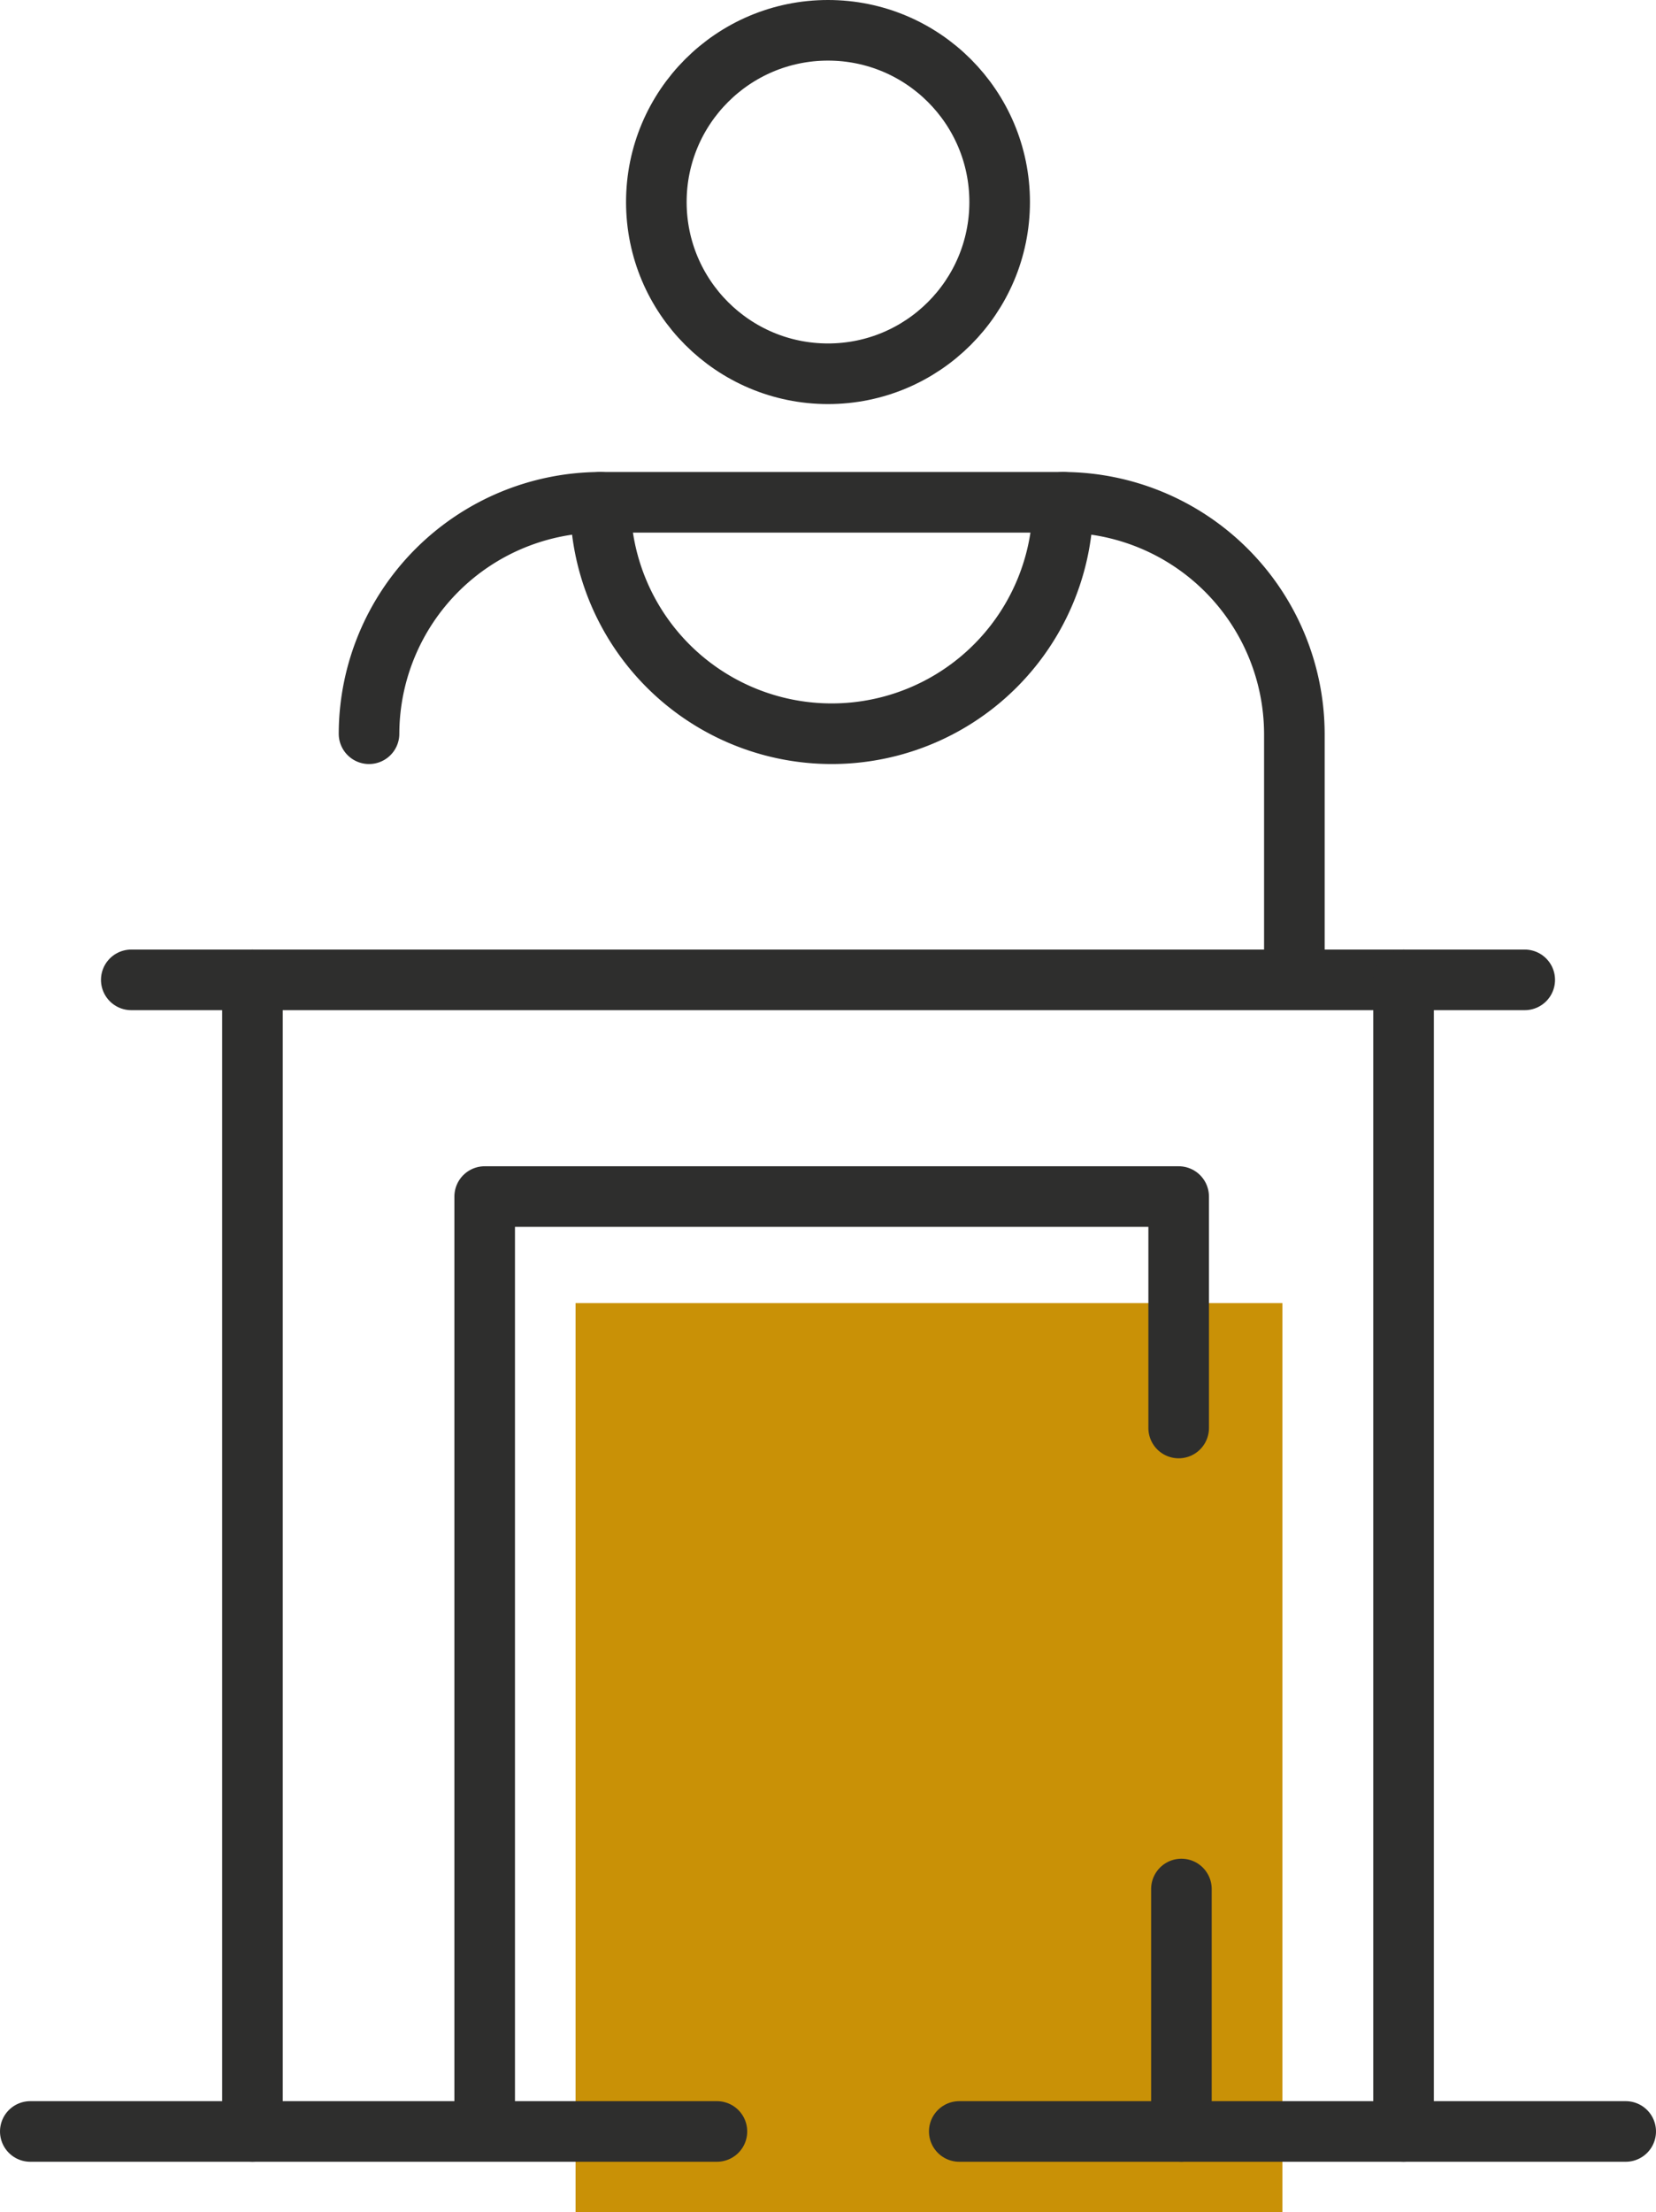 <svg xmlns="http://www.w3.org/2000/svg" width="82" height="109.5" viewBox="0 0 82 109.5"><g id="Grupo_91" data-name="Grupo 91" transform="translate(-1428.5 -2756.5)"><g id="Grupo_78" data-name="Grupo 78" transform="translate(970 -18)"><rect id="Rect&#xE1;ngulo_65" data-name="Rect&#xE1;ngulo 65" width="35" height="45" transform="translate(487 2839)" fill="#c99106"></rect><circle id="Elipse_1" data-name="Elipse 1" cx="8.5" cy="8.5" r="8.5" transform="translate(491 2776)" fill="none" stroke="#2e2e2d" stroke-linecap="round" stroke-linejoin="round" stroke-width="3"></circle><line id="L&#xED;nea_9" data-name="L&#xED;nea 9" x2="69" transform="translate(465 2823)" fill="none" stroke="#2e2e2d" stroke-linecap="round" stroke-linejoin="round" stroke-width="3"></line><line id="L&#xED;nea_10" data-name="L&#xED;nea 10" y2="57" transform="translate(471 2823)" fill="none" stroke="#2e2e2d" stroke-linecap="round" stroke-linejoin="round" stroke-width="3"></line><line id="L&#xED;nea_11" data-name="L&#xED;nea 11" y2="57" transform="translate(528 2823)" fill="none" stroke="#2e2e2d" stroke-linecap="round" stroke-linejoin="round" stroke-width="3"></line><path id="Trazado_64" data-name="Trazado 64" d="M77,230.819V185h34.364v11.455" transform="translate(405.5 2648.726)" fill="none" stroke="#2e2e2d" stroke-linecap="round" stroke-linejoin="round" stroke-width="3"></path><path id="Trazado_65" data-name="Trazado 65" d="M59,88.455A11.488,11.488,0,0,1,70.455,77h22.91a11.488,11.488,0,0,1,11.455,11.455V99.91" transform="translate(417.773 2722.362)" fill="none" stroke="#2e2e2d" stroke-linecap="round" stroke-linejoin="round" stroke-width="3"></path><line id="L&#xED;nea_12" data-name="L&#xED;nea 12" y2="12" transform="translate(517 2868)" fill="none" stroke="#2e2e2d" stroke-linecap="round" stroke-linejoin="round" stroke-width="3"></line><path id="Trazado_66" data-name="Trazado 66" d="M117.91,77A11.455,11.455,0,1,1,95,77" transform="translate(393.228 2722.362)" fill="none" stroke="#2e2e2d" stroke-linecap="round" stroke-linejoin="round" stroke-width="3"></path><line id="L&#xED;nea_13" data-name="L&#xED;nea 13" x2="33" transform="translate(506 2880)" fill="none" stroke="#2e2e2d" stroke-linecap="round" stroke-linejoin="round" stroke-width="3"></line><line id="L&#xED;nea_14" data-name="L&#xED;nea 14" x2="34" transform="translate(460 2880)" fill="none" stroke="#2e2e2d" stroke-linecap="round" stroke-linejoin="round" stroke-width="3"></line></g></g></svg>